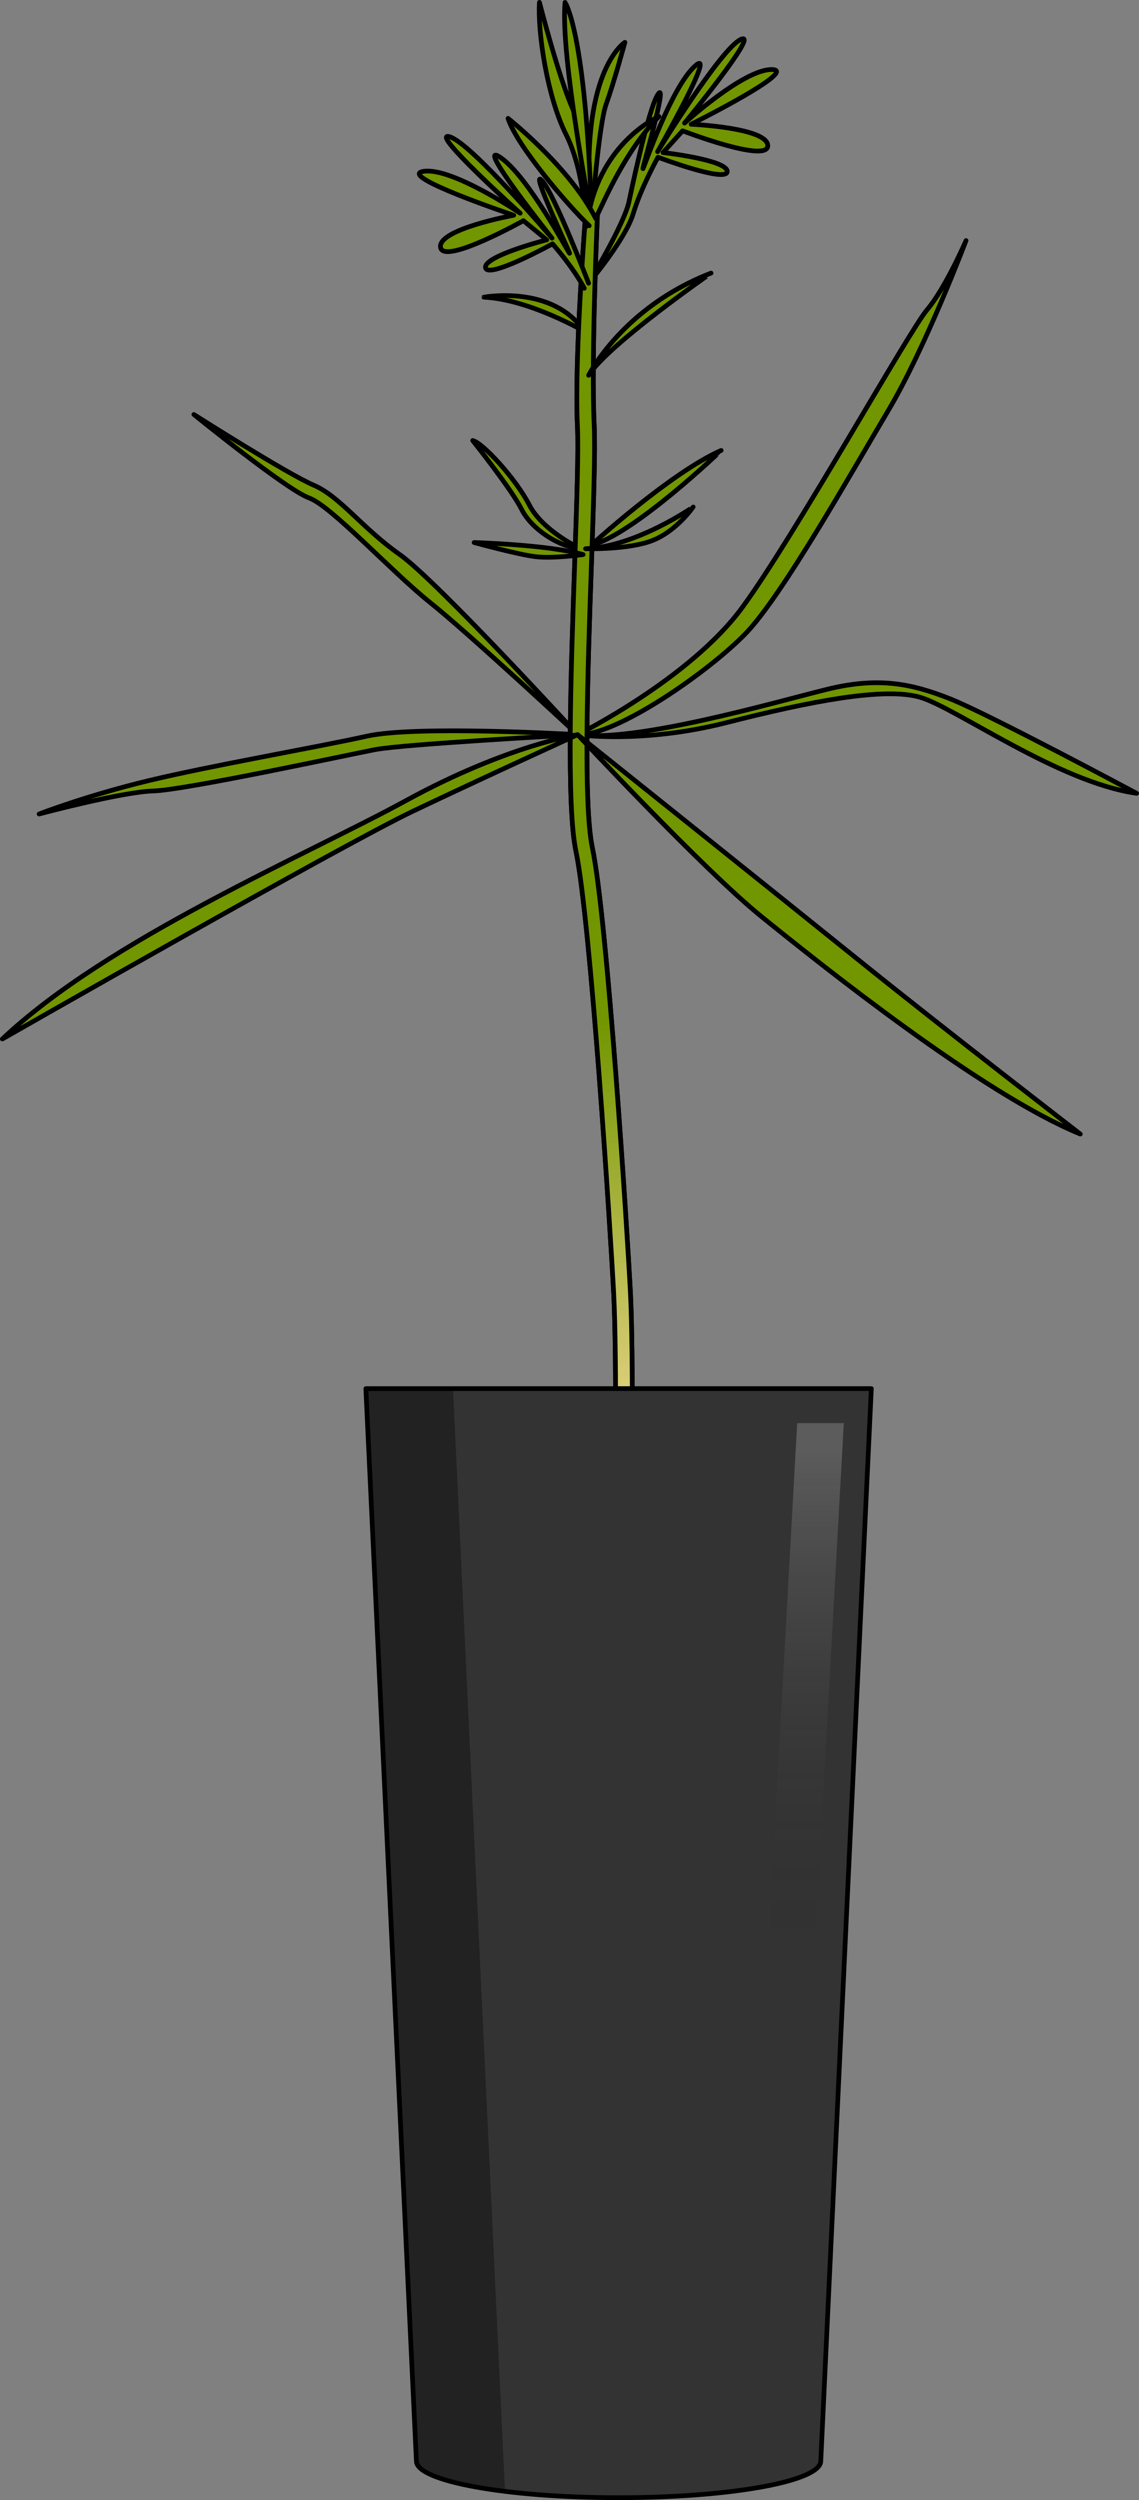 <?xml version="1.0" encoding="utf-8"?>
<!-- Generator: Adobe Illustrator 26.5.0, SVG Export Plug-In . SVG Version: 6.00 Build 0)  -->
<svg version="1.1" id="Camada_1" xmlns="http://www.w3.org/2000/svg" xmlns:xlink="http://www.w3.org/1999/xlink" x="0px" y="0px"
	 width="241.897px" height="530.54px" viewBox="0 0 241.897 530.54" enable-background="new 0 0 241.897 530.54"
	 xml:space="preserve">
<rect x="0" y="0" width="241.897" height="530.54" fill="#808080" stroke="none"/>
<g>
	<g>
		<path fill="#729600" stroke="#000000" stroke-linecap="round" stroke-linejoin="round" stroke-miterlimit="10" d="M139.742,33.367
			c0,0,14.649,5.517,14.702,3.034c0.053-2.483-13.638-4.029-13.638-4.029l4.167-4.608c0,0,18.141,6.975,18.086,3.145
			s-16.277-4.541-16.277-4.541s23.167-11.551,17.142-11.614c-6.025-0.063-18.54,11.367-18.54,11.367s16.244-19.746,11.95-17.761
			c-4.294,1.985-17.679,23.818-17.679,23.818s12.937-22.742,7.89-18.118c-5.047,4.624-10.721,21.382-10.993,21.731
			c-0.272,0.349,5.319-18.717,3.234-15.853c-2.085,2.864-6.144,22.562-6.144,22.562c-0.79,4.652-8.641,17.597-8.641,17.597
			s7.796-9.185,9.495-14.801C136.195,39.681,139.742,33.367,139.742,33.367z"/>
		<path fill="#729600" stroke="#000000" stroke-linecap="round" stroke-linejoin="round" stroke-miterlimit="10" d="M124.103,70.331
			c0,0-11.694-6.812-21.344-7.266C102.759,63.065,117.405,60.34,124.103,70.331z"/>
		<path fill="#729600" stroke="#000000" stroke-linecap="round" stroke-linejoin="round" stroke-miterlimit="10" d="
			M123.391,116.484c0,0-8.117-3.758-10.974-9.32s-9.921-13.228-12.026-13.679c0,0,8.268,10.372,10.372,14.581
			C112.868,112.275,118.581,116.033,123.391,116.484z"/>
		<path fill="#729600" stroke="#000000" stroke-linecap="round" stroke-linejoin="round" stroke-miterlimit="10" d="
			M125.496,115.732c0,0,16.987-15.483,27.659-20.143C153.155,95.589,134.515,113.477,125.496,115.732z"/>
		<path fill="#729600" stroke="#000000" stroke-linecap="round" stroke-linejoin="round" stroke-miterlimit="10" d="
			M122.673,155.906c0,0-34.138-2.044-44.756,0.315c-10.618,2.36-33.033,6.236-46.348,9.438c-13.314,3.202-23.258,7.079-23.258,7.079
			s17.696-4.719,24.269-4.888s40.955-7.584,47.022-8.764C85.669,157.906,122.673,155.906,122.673,155.906z"/>
		<path fill="#729600" stroke="#000000" stroke-linecap="round" stroke-linejoin="round" stroke-miterlimit="10" d="
			M122.673,155.906c0,0-29.925-32.718-37.846-38.28c-7.921-5.562-12.64-12.303-18.202-14.663s-25.449-15-25.449-15
			s19.719,16.011,24.438,17.696s17.359,15.505,25.786,22.247S122.673,155.906,122.673,155.906z"/>
		<path fill="#729600" stroke="#000000" stroke-linecap="round" stroke-linejoin="round" stroke-miterlimit="10" d="
			M122.673,155.906c0,0,23.838-11.819,34.962-26.988s35.393-58.651,39.269-63.201s8.258-14.663,8.258-14.663
			s-8.595,22.753-16.517,36.067s-22.415,39.101-30.168,47.19S130.856,156.264,122.673,155.906z"/>
		<path fill="#729600" stroke="#000000" stroke-linecap="round" stroke-linejoin="round" stroke-miterlimit="10" d="
			M122.673,155.906c0,0,13.726,2.001,31.591-2.55s33.539-7.584,41.123-5.393c7.584,2.191,29.325,18.033,46.011,20.393
			c0,0-31.516-16.854-39.606-20.056c-8.09-3.202-15.168-4.719-26.123-2.022S135.07,157.613,122.673,155.906z"/>
		<path fill="none" stroke="#000000" stroke-linecap="round" stroke-linejoin="round" stroke-miterlimit="10" d="M132.116,325.626
			c-0.186,0-0.376-0.029-0.563-0.092c-0.877-0.293-1.375-1.202-1.171-2.086c0.319-2.461,0.646-35.444-0.043-48.885
			c-0.667-13.002-4.881-78.933-8.018-93.924c-2.05-9.793-1.067-38.097-0.278-60.839c0.453-13.032,0.843-24.287,0.592-29.432
			c-0.698-14.308,1.717-44.563,1.817-45.798c0.08-0.979,0.409-3.501,1.401-3.424c0.979,0.08,1.169,2.055,1.089,3.035
			c-0.024,0.3-1.44,31.936-0.754,46.013c0.259,5.295-0.134,16.618-0.59,29.729c-0.783,22.551-1.757,50.616,0.204,59.987
			c3.179,15.191,7.42,81.421,8.089,94.471c0.632,12.329,0.455,48.398-0.089,50.029C133.555,325.155,132.861,325.626,132.116,325.626
			z"/>
		<linearGradient id="SVGID_1_" gradientUnits="userSpaceOnUse" x1="127.698" y1="322.23" x2="127.698" y2="216.647">
			<stop  offset="0" style="stop-color:#FFE1A1"/>
			<stop  offset="1" style="stop-color:#729600"/>
		</linearGradient>
		<path fill="url(#SVGID_1_)" stroke="#000000" stroke-linecap="round" stroke-linejoin="round" stroke-miterlimit="10" d="
			M132.116,325.626c-0.186,0-0.376-0.029-0.563-0.092c-0.877-0.293-1.375-1.202-1.171-2.086c0.319-2.461,0.646-35.444-0.043-48.885
			c-0.667-13.002-4.881-78.933-8.018-93.924c-2.05-9.793-1.067-38.097-0.278-60.839c0.453-13.032,0.843-24.287,0.592-29.432
			c-0.698-14.308,1.717-44.563,1.817-45.798c0.08-0.979,0.409-3.501,1.401-3.424c0.979,0.08,1.169,2.055,1.089,3.035
			c-0.024,0.3-1.44,31.936-0.754,46.013c0.259,5.295-0.134,16.618-0.59,29.729c-0.783,22.551-1.757,50.616,0.204,59.987
			c3.179,15.191,7.42,81.421,8.089,94.471c0.632,12.329,0.455,48.398-0.089,50.029C133.555,325.155,132.861,325.626,132.116,325.626
			z"/>
		<path fill="#729600" stroke="#000000" stroke-linecap="round" stroke-linejoin="round" stroke-miterlimit="10" d="
			M122.673,155.906c0,0-14.96,2.244-36.402,13.963S22.94,199.289,0.5,220.483c0,0,72.057-41.14,87.266-48.37
			C102.975,164.882,122.673,155.906,122.673,155.906z"/>
		<path fill="#729600" stroke="#000000" stroke-linecap="round" stroke-linejoin="round" stroke-miterlimit="10" d="
			M122.673,155.906c0,0,26.704,28.63,39.007,38.573c12.303,9.944,47.022,37.752,67.752,46.179c0,0-29.494-22.753-46.853-36.741
			C165.219,189.929,122.673,155.906,122.673,155.906z"/>
		<path fill="#729600" stroke="#000000" stroke-linecap="round" stroke-linejoin="round" stroke-miterlimit="10" d="
			M123.842,117.686c0,0-6.338,0.899-10.096,0.448c-3.758-0.451-13.054-3.003-13.054-3.003S116.476,115.582,123.842,117.686z"/>
		<path fill="#729600" stroke="#000000" stroke-linecap="round" stroke-linejoin="round" stroke-miterlimit="10" d="
			M124.359,116.446c0,0,9.296,0.278,14.407-1.827c5.111-2.105,8.443-7.042,8.443-7.042S135.182,115.995,124.359,116.446z"/>
		<path fill="#729600" stroke="#000000" stroke-linecap="round" stroke-linejoin="round" stroke-miterlimit="10" d="M124.451,48.106
			c0,0-0.202-11.498-4.236-19.567S114.163,6.753,114.566,0.5c0,0,4.034,15.734,7.06,22.593
			C124.652,29.951,124.451,48.106,124.451,48.106z"/>
		<path fill="#729600" stroke="#000000" stroke-linecap="round" stroke-linejoin="round" stroke-miterlimit="10" d="M125.651,46.305
			c0,0,1.475-19.777,3.089-24.215c1.614-4.438,3.972-13.103,3.972-13.103S122.625,15.241,125.651,46.305z"/>
		<path fill="#729600" stroke="#000000" stroke-linecap="round" stroke-linejoin="round" stroke-miterlimit="10" d="M125.651,46.305
			c0,0-6.686-34.333-5.648-45.791C120.003,0.515,124.441,6.567,125.651,46.305z"/>
		<path fill="#729600" stroke="#000000" stroke-linecap="round" stroke-linejoin="round" stroke-miterlimit="10" d="M126.51,46.355
			c2.015-4.181,6.394-14.463,13.438-21.639c0,0-12.323,5.262-15.067,21.381"/>
		<path fill="#729600" stroke="#000000" stroke-linecap="round" stroke-linejoin="round" stroke-miterlimit="10" d="M125.139,47.898
			c-4.412-4.145-15.419-17.009-17.239-22.774c0,0,12.952,10.17,18.611,21.23"/>
		<path fill="#729600" stroke="#000000" stroke-linecap="round" stroke-linejoin="round" stroke-miterlimit="10" d="M125.001,60.097
			c0,0-7.386-19.25-9.959-21.844c-2.573-2.593,6.243,15.811,5.911,15.497c-0.331-0.314-8.841-16.386-14.68-20.343
			c-5.839-3.957,10.96,17.135,10.96,17.135S100.139,30.428,95.5,29.021c-4.639-1.407,14.971,16.218,14.971,16.218
			s-14.472-9.775-20.501-8.884c-6.029,0.891,19.141,9.325,19.141,9.325s-16.143,2.943-15.553,6.801
			c0.59,3.858,17.603-5.646,17.603-5.646l4.954,4.062c0,0-13.466,3.434-12.995,5.924c0.471,2.489,14.229-5.07,14.229-5.07
			s4.256,4.766,6.737,9.418"/>
		<path fill="#729600" stroke="#000000" stroke-linecap="round" stroke-linejoin="round" stroke-miterlimit="10" d="M125.011,79.641
			c0,0,7.153-14.419,25.999-21.685C151.01,57.956,129.212,73.056,125.011,79.641z"/>
	</g>
	<g>
		<path fill="#333333" d="M77.698,294.68l10.735,227.582c0,4.296,19.225,7.779,42.94,7.779s42.94-3.482,42.94-7.779l10.735-227.582
			H77.698z"/>
		<path fill="#222222" d="M96.209,294.68H77.698l10.735,227.582c0,2.675,7.461,5.034,18.815,6.434L96.209,294.68z"/>
		
			<linearGradient id="SVGID_00000013906981202985875260000015293323766043151291_" gradientUnits="userSpaceOnUse" x1="170.955" y1="307.783" x2="170.955" y2="414.479">
			<stop  offset="0" style="stop-color:#FFFFFF;stop-opacity:0.2"/>
			<stop  offset="0.998" style="stop-color:#000000;stop-opacity:0"/>
		</linearGradient>
		<polygon fill="url(#SVGID_00000013906981202985875260000015293323766043151291_)" points="172.605,420.803 162.706,420.803 
			169.305,302.009 179.205,302.009 		"/>
		<path fill="none" stroke="#000000" stroke-linecap="round" stroke-linejoin="round" stroke-miterlimit="10" d="M77.698,294.68
			l10.735,227.582c0,4.296,19.225,7.779,42.94,7.779s42.94-3.482,42.94-7.779l10.735-227.582H77.698z"/>
	</g>
</g>
</svg>
